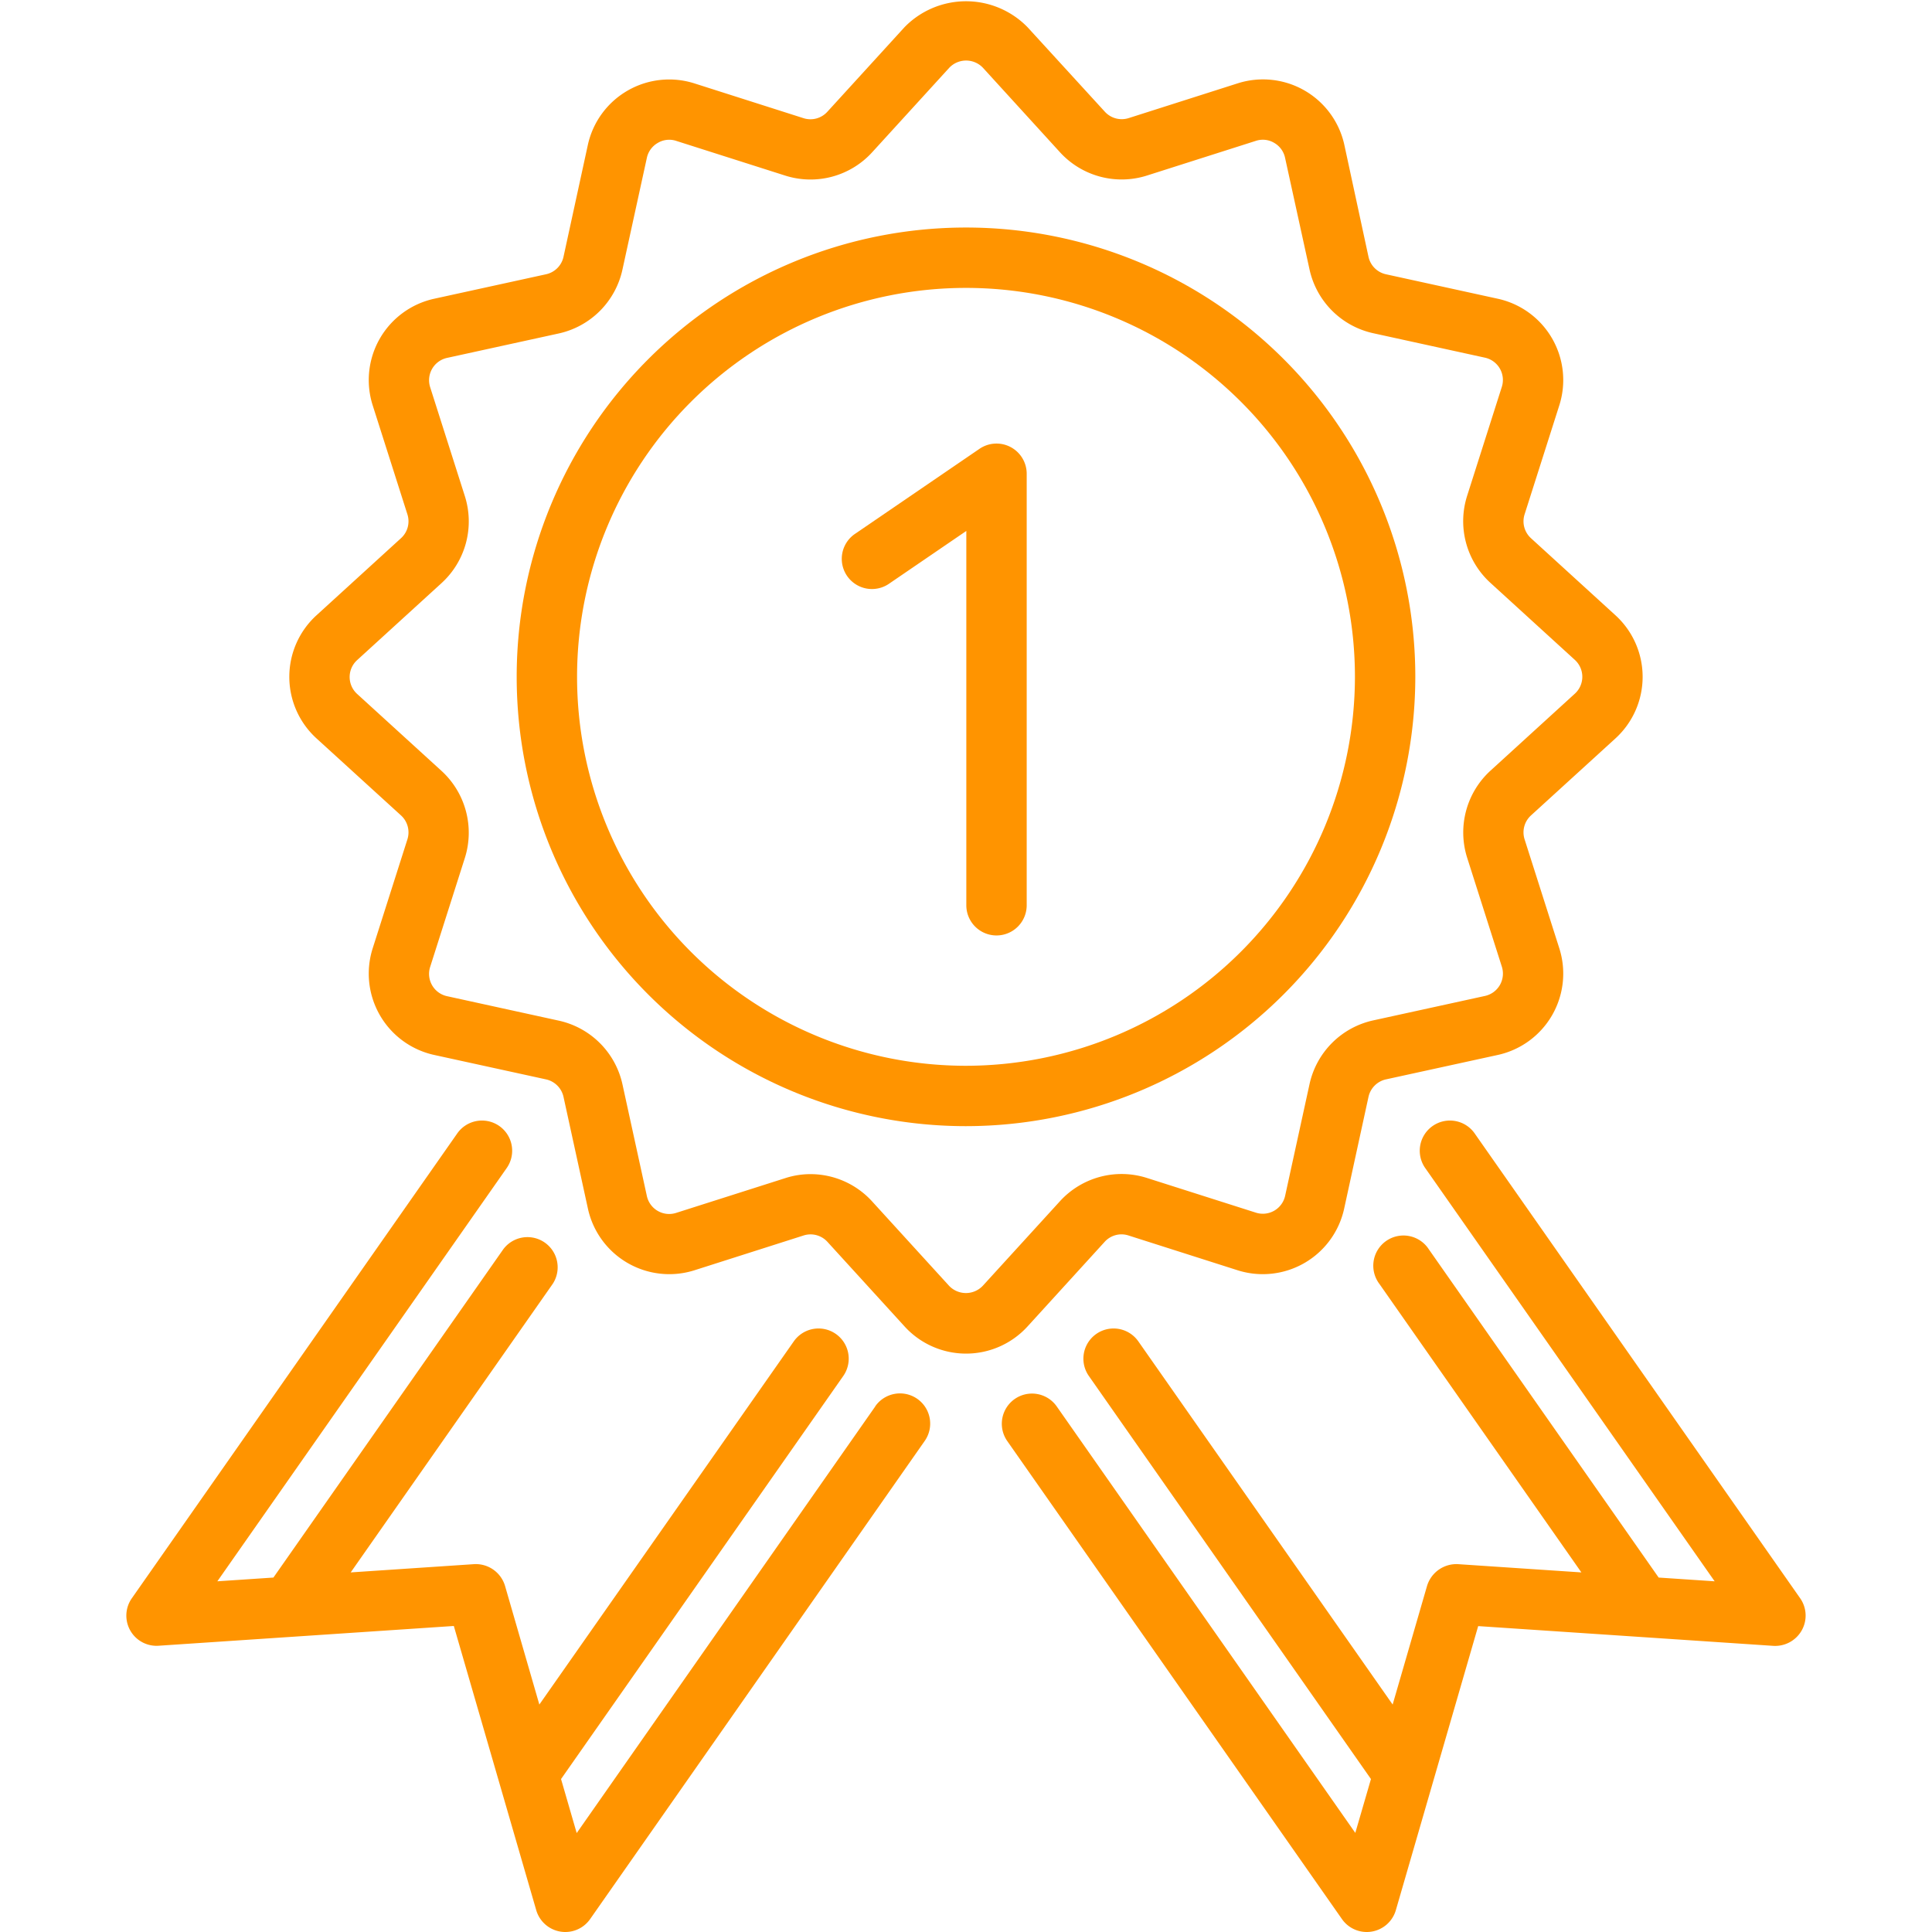 <?xml version="1.0"?>
<svg xmlns="http://www.w3.org/2000/svg" id="outline" viewBox="0 0 48 48" width="512" height="512" fill="#FF9400"><path d="M35.163,16.815A11.163,11.163,0,1,0,24,27.979,11.175,11.175,0,0,0,35.163,16.815ZM24,26.479a9.663,9.663,0,1,1,9.663-9.664A9.674,9.674,0,0,1,24,26.479Z"/><path d="M27.444,30.854a.563.563,0,0,1,.593-.159l2.71.864a2.069,2.069,0,0,0,2.648-1.53L34,27.251a.57.57,0,0,1,.433-.434l2.779-.607a2.069,2.069,0,0,0,1.529-2.648l-.863-2.709a.569.569,0,0,1,.158-.593l2.1-1.915a2.07,2.07,0,0,0,0-3.058l-2.1-1.916a.568.568,0,0,1-.158-.592l.863-2.71a2.068,2.068,0,0,0-1.529-2.647l-2.779-.608A.568.568,0,0,1,34,6.381L33.4,3.6a2.069,2.069,0,0,0-2.648-1.53l-2.71.864a.568.568,0,0,1-.593-.159L25.529.676a2.134,2.134,0,0,0-3.057,0l-1.916,2.1a.566.566,0,0,1-.593.16l-2.71-.864A2.069,2.069,0,0,0,14.605,3.6L14,6.381a.568.568,0,0,1-.433.433l-2.779.608a2.068,2.068,0,0,0-1.529,2.647l.863,2.71a.566.566,0,0,1-.159.592l-2.1,1.916a2.069,2.069,0,0,0,0,3.058l2.1,1.914a.57.57,0,0,1,.159.594l-.863,2.709a2.069,2.069,0,0,0,1.529,2.648l2.778.607a.57.57,0,0,1,.434.434l.607,2.778a2.069,2.069,0,0,0,2.648,1.53l2.71-.864a.567.567,0,0,1,.593.159l1.915,2.1a2.066,2.066,0,0,0,3.057,0ZM23.58,31.946l-1.915-2.1a2.071,2.071,0,0,0-1.532-.675,2.038,2.038,0,0,0-.625.1l-2.71.863a.567.567,0,0,1-.727-.42l-.607-2.778a2.074,2.074,0,0,0-1.579-1.578l-2.778-.608a.567.567,0,0,1-.42-.727l.863-2.71a2.081,2.081,0,0,0-.578-2.158l-2.1-1.915a.568.568,0,0,1,0-.839l2.1-1.916a2.074,2.074,0,0,0,.578-2.156l-.863-2.71a.568.568,0,0,1,.419-.727l2.78-.608A2.076,2.076,0,0,0,15.464,6.7l.607-2.778a.562.562,0,0,1,.271-.371A.553.553,0,0,1,16.8,3.5l2.71.863a2.072,2.072,0,0,0,2.157-.578l1.916-2.1a.577.577,0,0,1,.839,0l1.915,2.1a2.075,2.075,0,0,0,2.157.577L31.2,3.5a.55.55,0,0,1,.456.049.562.562,0,0,1,.271.371L32.536,6.7a2.076,2.076,0,0,0,1.578,1.578h0l2.778.608a.567.567,0,0,1,.42.727l-.863,2.71a2.074,2.074,0,0,0,.578,2.156l2.1,1.916a.568.568,0,0,1,0,.839l-2.1,1.916a2.08,2.08,0,0,0-.577,2.157l.863,2.71a.568.568,0,0,1-.419.727l-2.78.608a2.075,2.075,0,0,0-1.578,1.578l-.607,2.778a.567.567,0,0,1-.727.42l-2.71-.863a2.072,2.072,0,0,0-2.157.578l-1.916,2.1A.577.577,0,0,1,23.58,31.946Z"/><path d="M25.108,11.107a.749.749,0,0,0-.773.044l-3.106,2.122a.75.75,0,0,0,.845,1.239l1.934-1.321v9.3a.75.75,0,0,0,1.5,0V11.771A.75.75,0,0,0,25.108,11.107Z"/><path d="M21.746,34.942l-7.418,10.6L13.939,44.2,20.95,34.187a.75.75,0,0,0-1.228-.862L13.4,42.349,12.547,39.4a.758.758,0,0,0-.77-.539l-3.064.205,5.02-7.17a.75.75,0,0,0-1.228-.86L6.793,39.194,5.4,39.287l7.181-10.256a.75.75,0,1,0-1.228-.861L3.275,39.709a.75.75,0,0,0,.664,1.179l7.336-.491,2.048,7.062a.753.753,0,0,0,.6.531.726.726,0,0,0,.122.01.751.751,0,0,0,.615-.319L22.974,35.8a.75.75,0,0,0-1.228-.862Z"/><path d="M44.725,39.709,36.645,28.17a.75.75,0,1,0-1.228.861L42.6,39.287l-1.391-.093-5.712-8.158a.75.75,0,1,0-1.228.86l5.02,7.17-3.064-.205a.763.763,0,0,0-.77.539L34.6,42.349l-6.319-9.024a.75.75,0,0,0-1.228.862L34.061,44.2l-.389,1.338L26.254,34.942a.75.75,0,0,0-1.228.862l8.316,11.877a.751.751,0,0,0,.615.319.726.726,0,0,0,.122-.01.753.753,0,0,0,.6-.531L36.725,40.4l7.336.491a.758.758,0,0,0,.7-.38A.75.75,0,0,0,44.725,39.709Z"/></svg>

